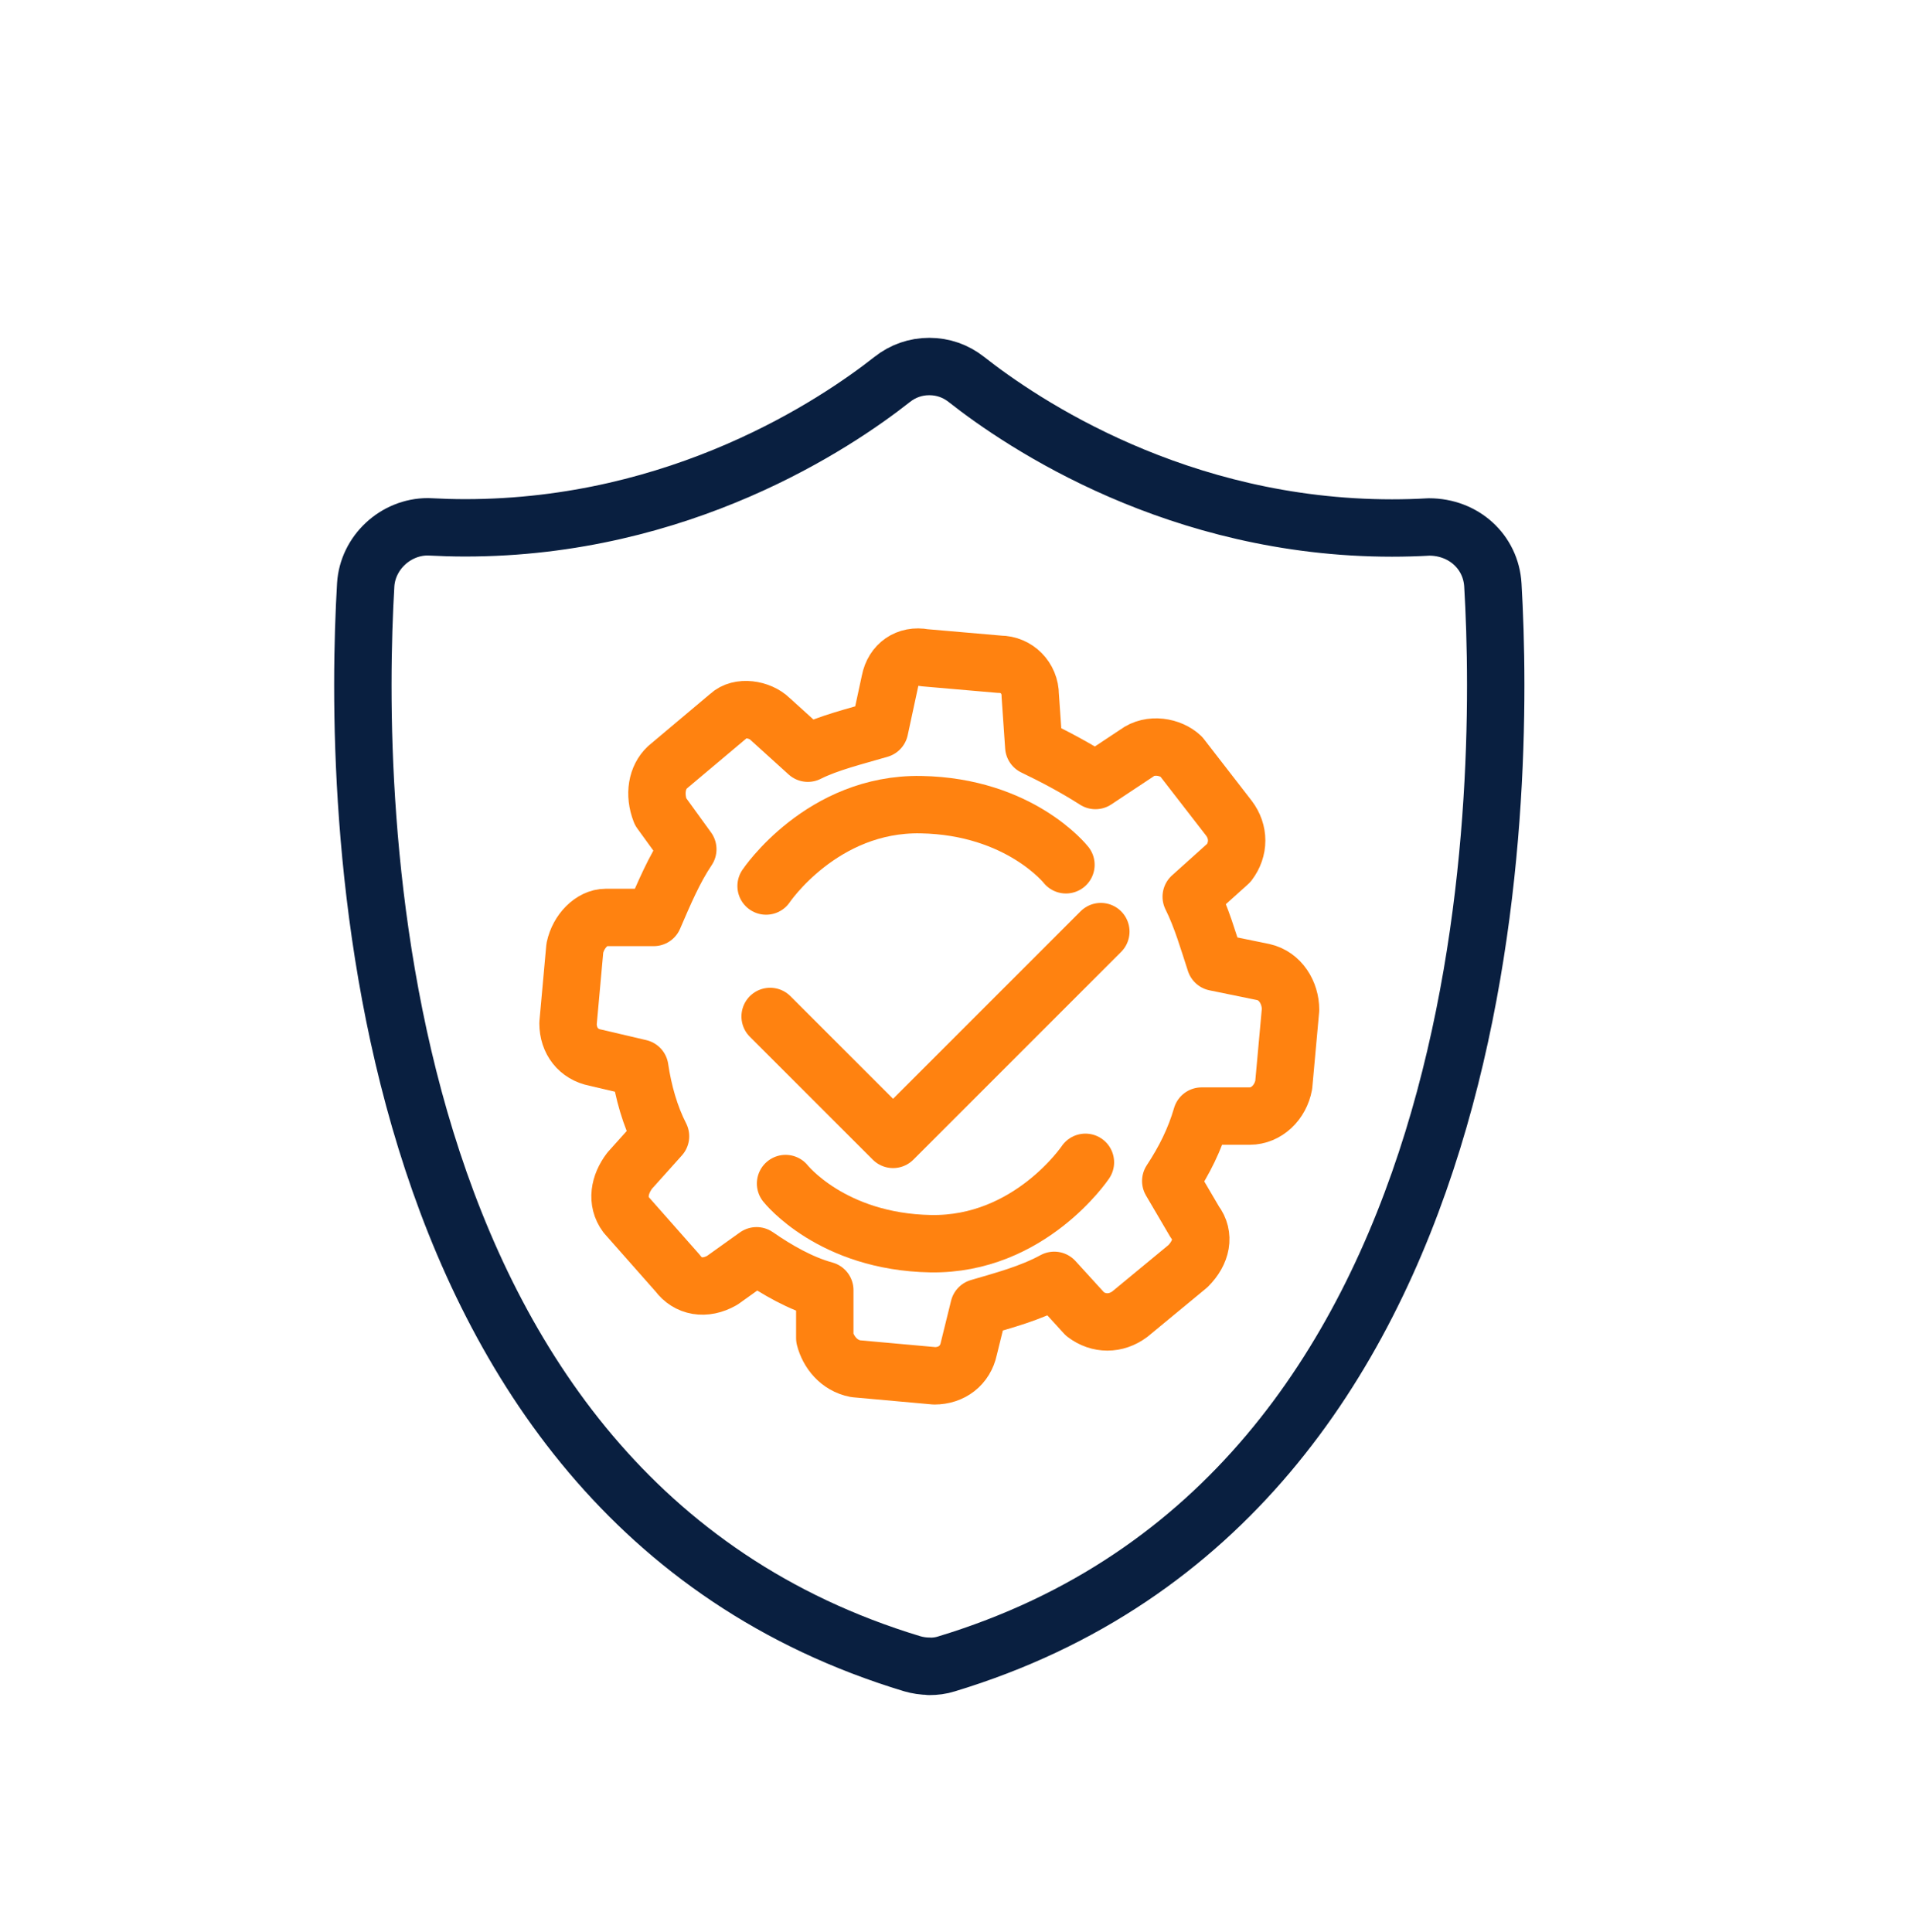 <?xml version="1.0" encoding="UTF-8"?>
<svg xmlns="http://www.w3.org/2000/svg" width="100" height="101" viewBox="0 0 100 101" fill="none">
  <path d="M48.577 87.106C48.273 87.106 47.968 87.059 47.682 86.976C18.637 78.193 18.471 41.591 19.117 30.574C19.218 28.904 20.667 27.539 22.364 27.539C23.084 27.576 23.702 27.594 24.321 27.594C35.577 27.594 43.678 22.169 46.64 19.835C47.202 19.392 47.867 19.161 48.577 19.161C49.288 19.161 49.952 19.392 50.515 19.835C53.477 22.169 61.577 27.603 72.769 27.603C73.406 27.603 74.061 27.585 74.698 27.548C76.515 27.548 77.936 28.849 78.038 30.584C78.683 41.591 78.527 78.193 49.472 86.986C49.186 87.078 48.882 87.115 48.577 87.115V87.106Z" stroke="#091F40" stroke-width="3" stroke-linecap="round" stroke-linejoin="round"></path>
  <path d="M63.526 50.302C63.169 49.218 62.812 47.962 62.27 46.878L64.238 45.109C64.781 44.397 64.781 43.484 64.238 42.771L61.742 39.548C61.2 39.033 60.131 38.834 59.417 39.375L57.264 40.803C56.194 40.118 55.11 39.548 54.04 39.033L53.855 36.353C53.855 35.439 53.142 34.726 52.257 34.726L48.321 34.384C47.422 34.212 46.695 34.726 46.523 35.611L45.982 38.121C44.726 38.492 43.3 38.834 42.23 39.375L40.248 37.579C39.72 37.065 38.65 36.894 38.108 37.407L34.885 40.118C34.343 40.631 34.172 41.516 34.528 42.428L35.954 44.397C35.241 45.452 34.714 46.707 34.172 47.962H31.661C30.948 47.962 30.235 48.675 30.049 49.56L29.693 53.497C29.693 54.409 30.235 55.122 31.134 55.294L33.444 55.836C33.629 57.09 33.986 58.346 34.528 59.402L32.916 61.199C32.374 61.912 32.203 62.797 32.731 63.509L35.427 66.561C35.954 67.275 36.853 67.447 37.752 66.933L39.549 65.649C40.618 66.39 41.86 67.104 43.115 67.447V69.956C43.3 70.669 43.842 71.383 44.726 71.553L48.848 71.925C49.747 71.925 50.46 71.383 50.645 70.499L51.173 68.358C52.429 67.987 53.855 67.617 55.11 66.933L56.722 68.701C57.435 69.243 58.334 69.243 59.061 68.701L62.099 66.191C62.812 65.478 62.998 64.593 62.456 63.881L61.2 61.74C61.913 60.656 62.456 59.572 62.812 58.346H65.323C66.207 58.346 66.934 57.634 67.105 56.72L67.462 52.784C67.462 51.9 66.934 51.015 66.036 50.816L63.526 50.302Z" stroke="#FF8210" stroke-width="3" stroke-linecap="round" stroke-linejoin="round"></path>
  <path d="M40.258 53.138L46.684 59.564L57.545 48.702" stroke="#FF8210" stroke-width="3" stroke-linecap="round" stroke-linejoin="round"></path>
  <path d="M40.047 46.319C40.047 46.319 42.96 41.973 48.139 42.065C53.317 42.158 55.721 45.209 55.721 45.209" stroke="#FF8210" stroke-width="3" stroke-linecap="round" stroke-linejoin="round"></path>
  <path d="M56.739 60.763C56.739 60.763 53.826 65.109 48.648 65.017C43.469 64.924 41.065 61.873 41.065 61.873" stroke="#FF8210" stroke-width="3" stroke-linecap="round" stroke-linejoin="round"></path>
</svg>

